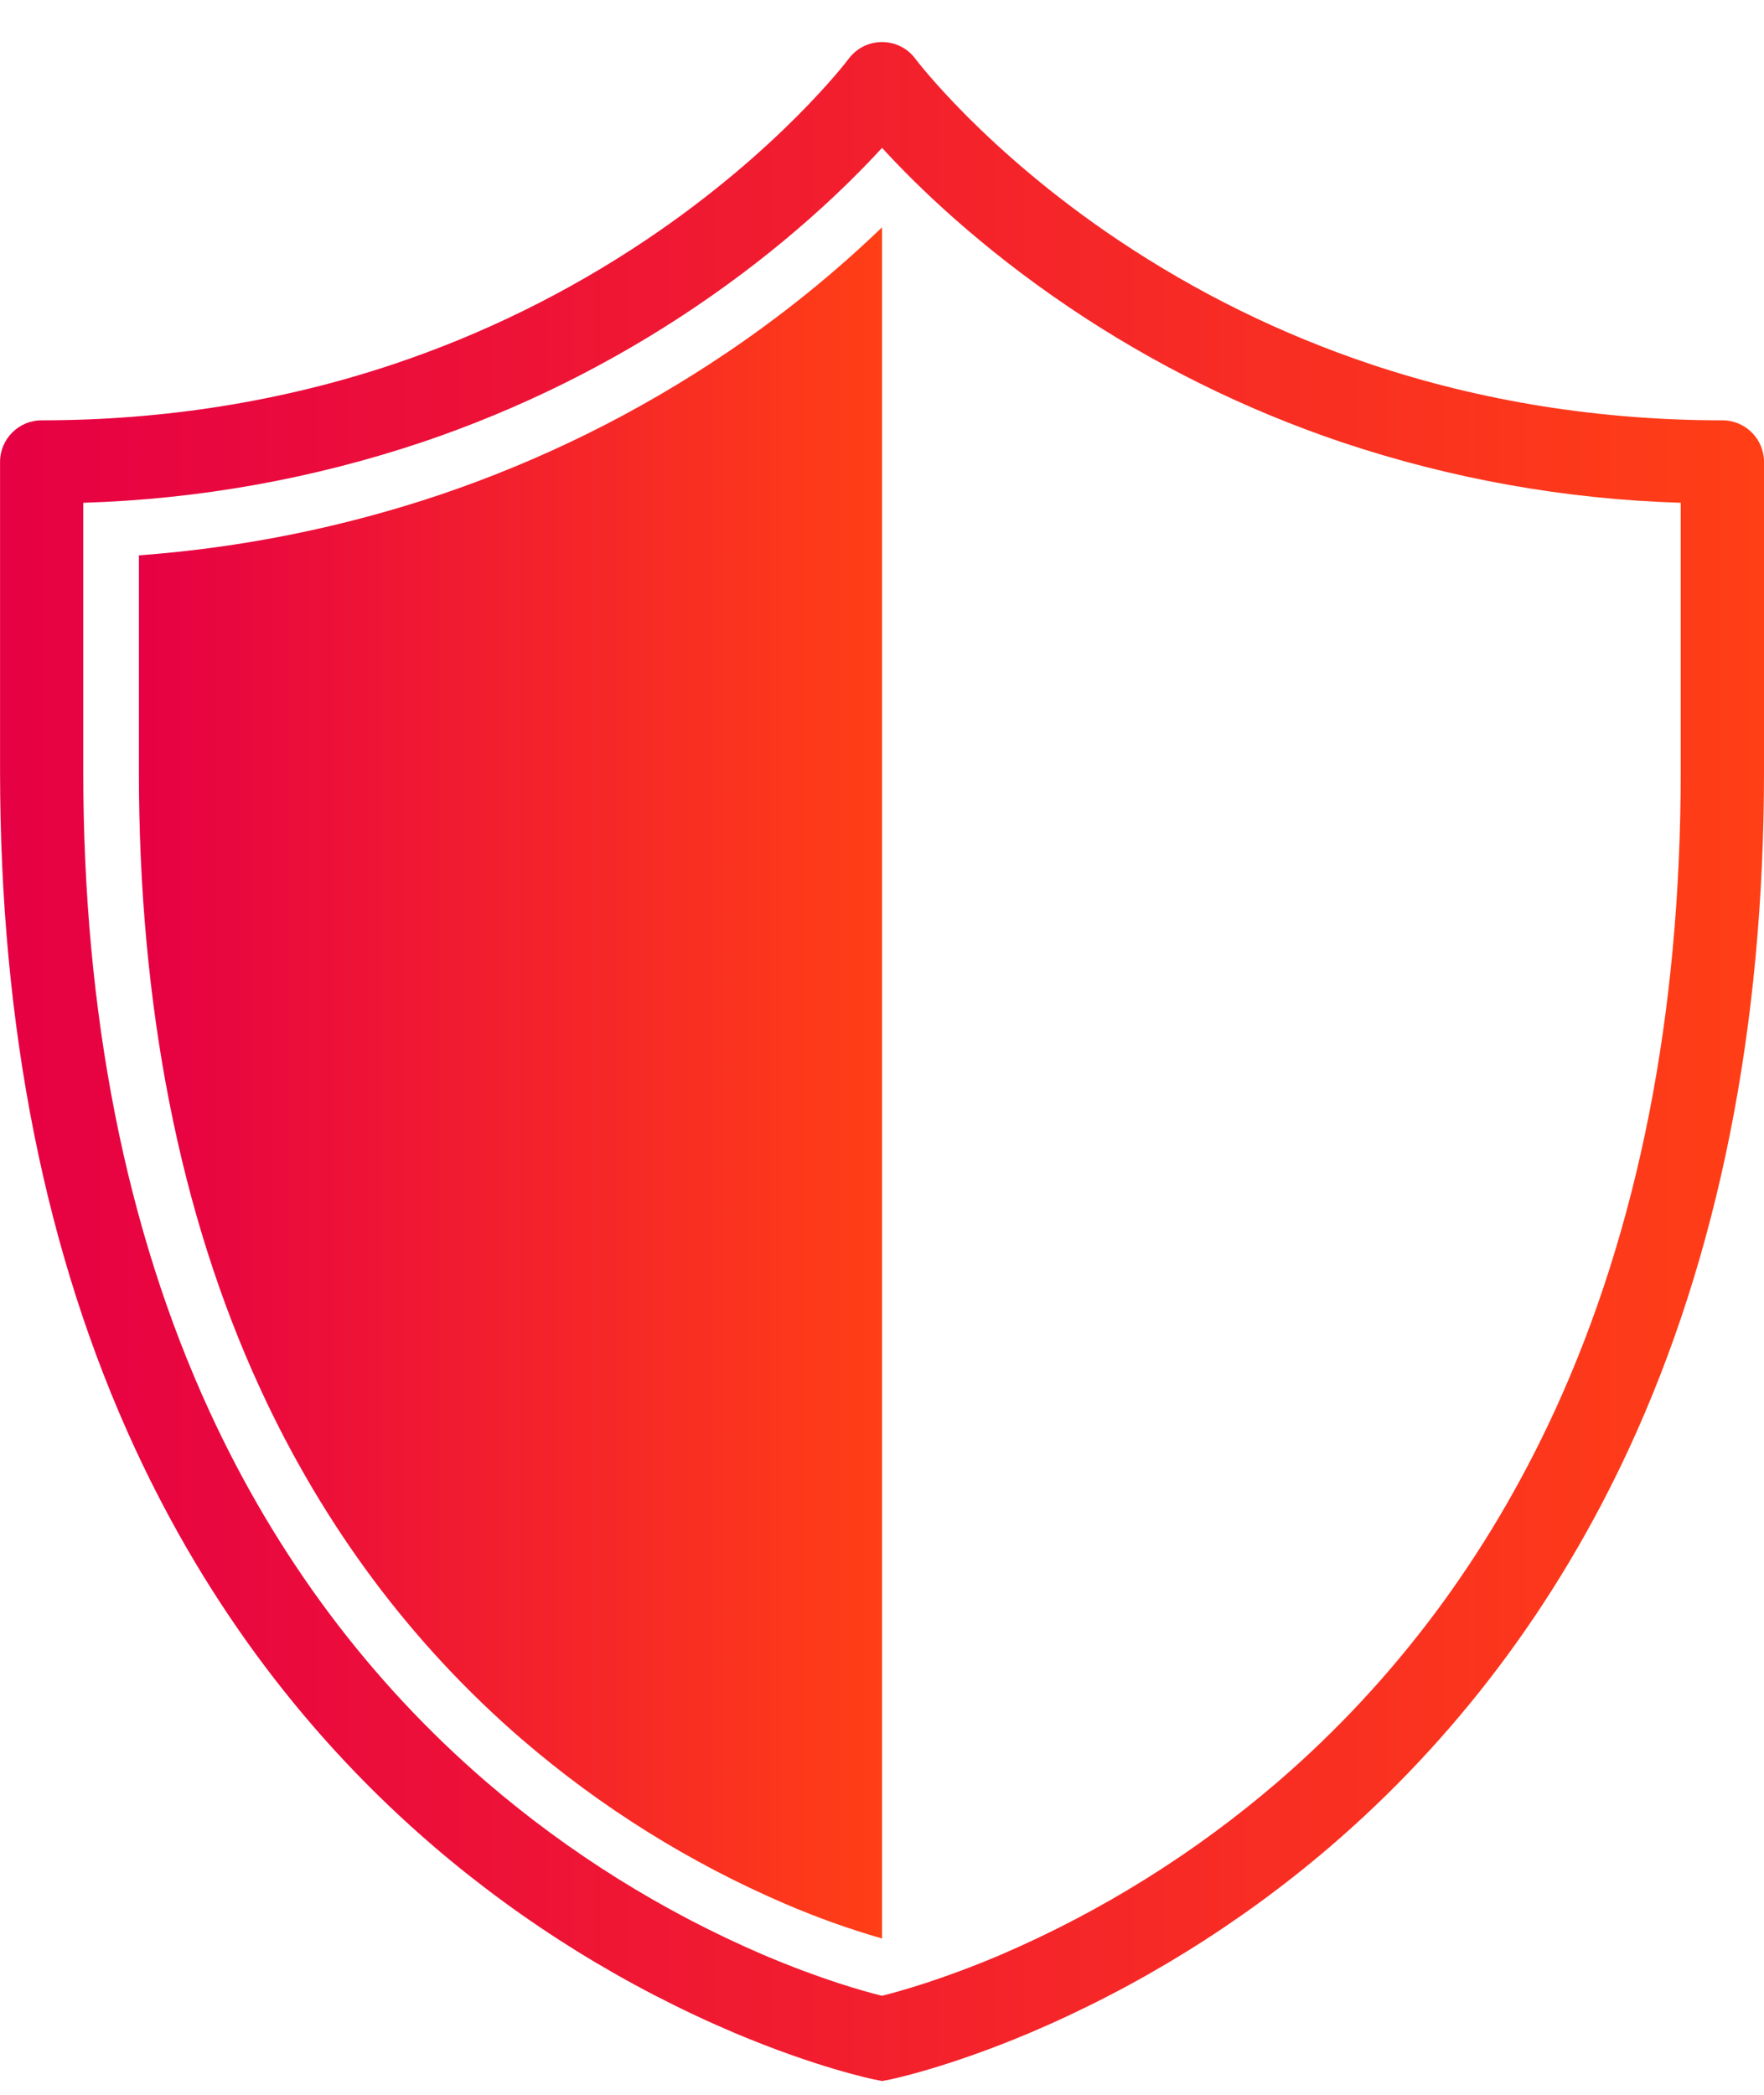 <?xml version="1.0" encoding="UTF-8"?>
<svg xmlns="http://www.w3.org/2000/svg" width="64" height="76" viewBox="0 0 64 76" fill="none">
  <g clip-path="url(#clip0_6_115)">
    <path d="M32.002 75.5L31.698 75.438C31.615 75.421 29.612 75.004 26.65 73.754C22.702 72.076 19.034 69.805 15.774 67.019C11.182 63.088 7.526 58.225 4.905 52.563C1.652 45.538 0.002 37.266 0.002 27.981V16.759C0.002 15.925 0.678 15.249 1.512 15.249C5.95 15.249 10.246 14.563 14.281 13.211C17.515 12.127 20.589 10.615 23.422 8.717C28.271 5.469 30.765 2.169 30.789 2.135C31.392 1.322 32.611 1.323 33.214 2.137C33.237 2.169 35.731 5.469 40.58 8.717C43.413 10.615 46.487 12.127 49.721 13.211C53.755 14.562 58.052 15.249 62.49 15.249C63.324 15.249 64 15.925 64 16.759V27.984C64 37.268 62.35 45.539 59.097 52.566C56.476 58.225 52.82 63.088 48.228 67.022C44.968 69.808 41.3 72.079 37.352 73.757C34.39 75.006 32.387 75.424 32.303 75.441L32.002 75.5ZM3.021 18.241V27.984C3.021 36.787 4.563 44.602 7.603 51.208C10.022 56.464 13.394 60.98 17.626 64.632C20.642 67.229 24.038 69.35 27.696 70.921C29.786 71.812 31.365 72.252 32 72.407C32.633 72.249 34.213 71.809 36.304 70.921C39.962 69.35 43.358 67.229 46.375 64.632C50.607 60.98 53.978 56.464 56.397 51.208C59.441 44.601 60.979 36.787 60.979 27.984V18.241C56.792 18.114 52.646 17.373 48.675 16.042C45.173 14.86 41.847 13.213 38.784 11.146C35.524 8.944 33.267 6.749 32.002 5.364C30.735 6.746 28.478 8.944 25.218 11.144C22.155 13.21 18.828 14.857 15.326 16.039C11.355 17.371 7.209 18.113 3.021 18.241Z" fill="url(#paint0_linear_6_115)"></path>
    <path d="M32.001 70.329C30.805 69.984 29.632 69.564 28.488 69.072C25.021 67.582 21.803 65.572 18.945 63.111C14.932 59.648 11.733 55.361 9.436 50.368C6.517 44.026 5.039 36.495 5.039 27.984V20.148C8.76 19.875 12.432 19.136 15.968 17.948C19.64 16.707 23.129 14.981 26.342 12.814C28.357 11.458 30.251 9.93 32.001 8.247V70.329Z" fill="url(#paint1_linear_6_115)"></path>
  </g>
  <defs>
    <linearGradient id="paint0_linear_6_115" x1="0.002" y1="38" x2="64" y2="38" gradientUnits="userSpaceOnUse">
      <stop stop-color="#E60044"></stop>
      <stop offset="1" stop-color="#FF3F16"></stop>
    </linearGradient>
    <linearGradient id="paint1_linear_6_115" x1="5.039" y1="39.288" x2="32.001" y2="39.288" gradientUnits="userSpaceOnUse">
      <stop stop-color="#E60044"></stop>
      <stop offset="1" stop-color="#FF3F16"></stop>
    </linearGradient>
    <clipPath id="clip0_6_115">
      <rect width="64" height="75" fill="white" transform="translate(0 0.5)"></rect>
    </clipPath>
  </defs>
</svg>
